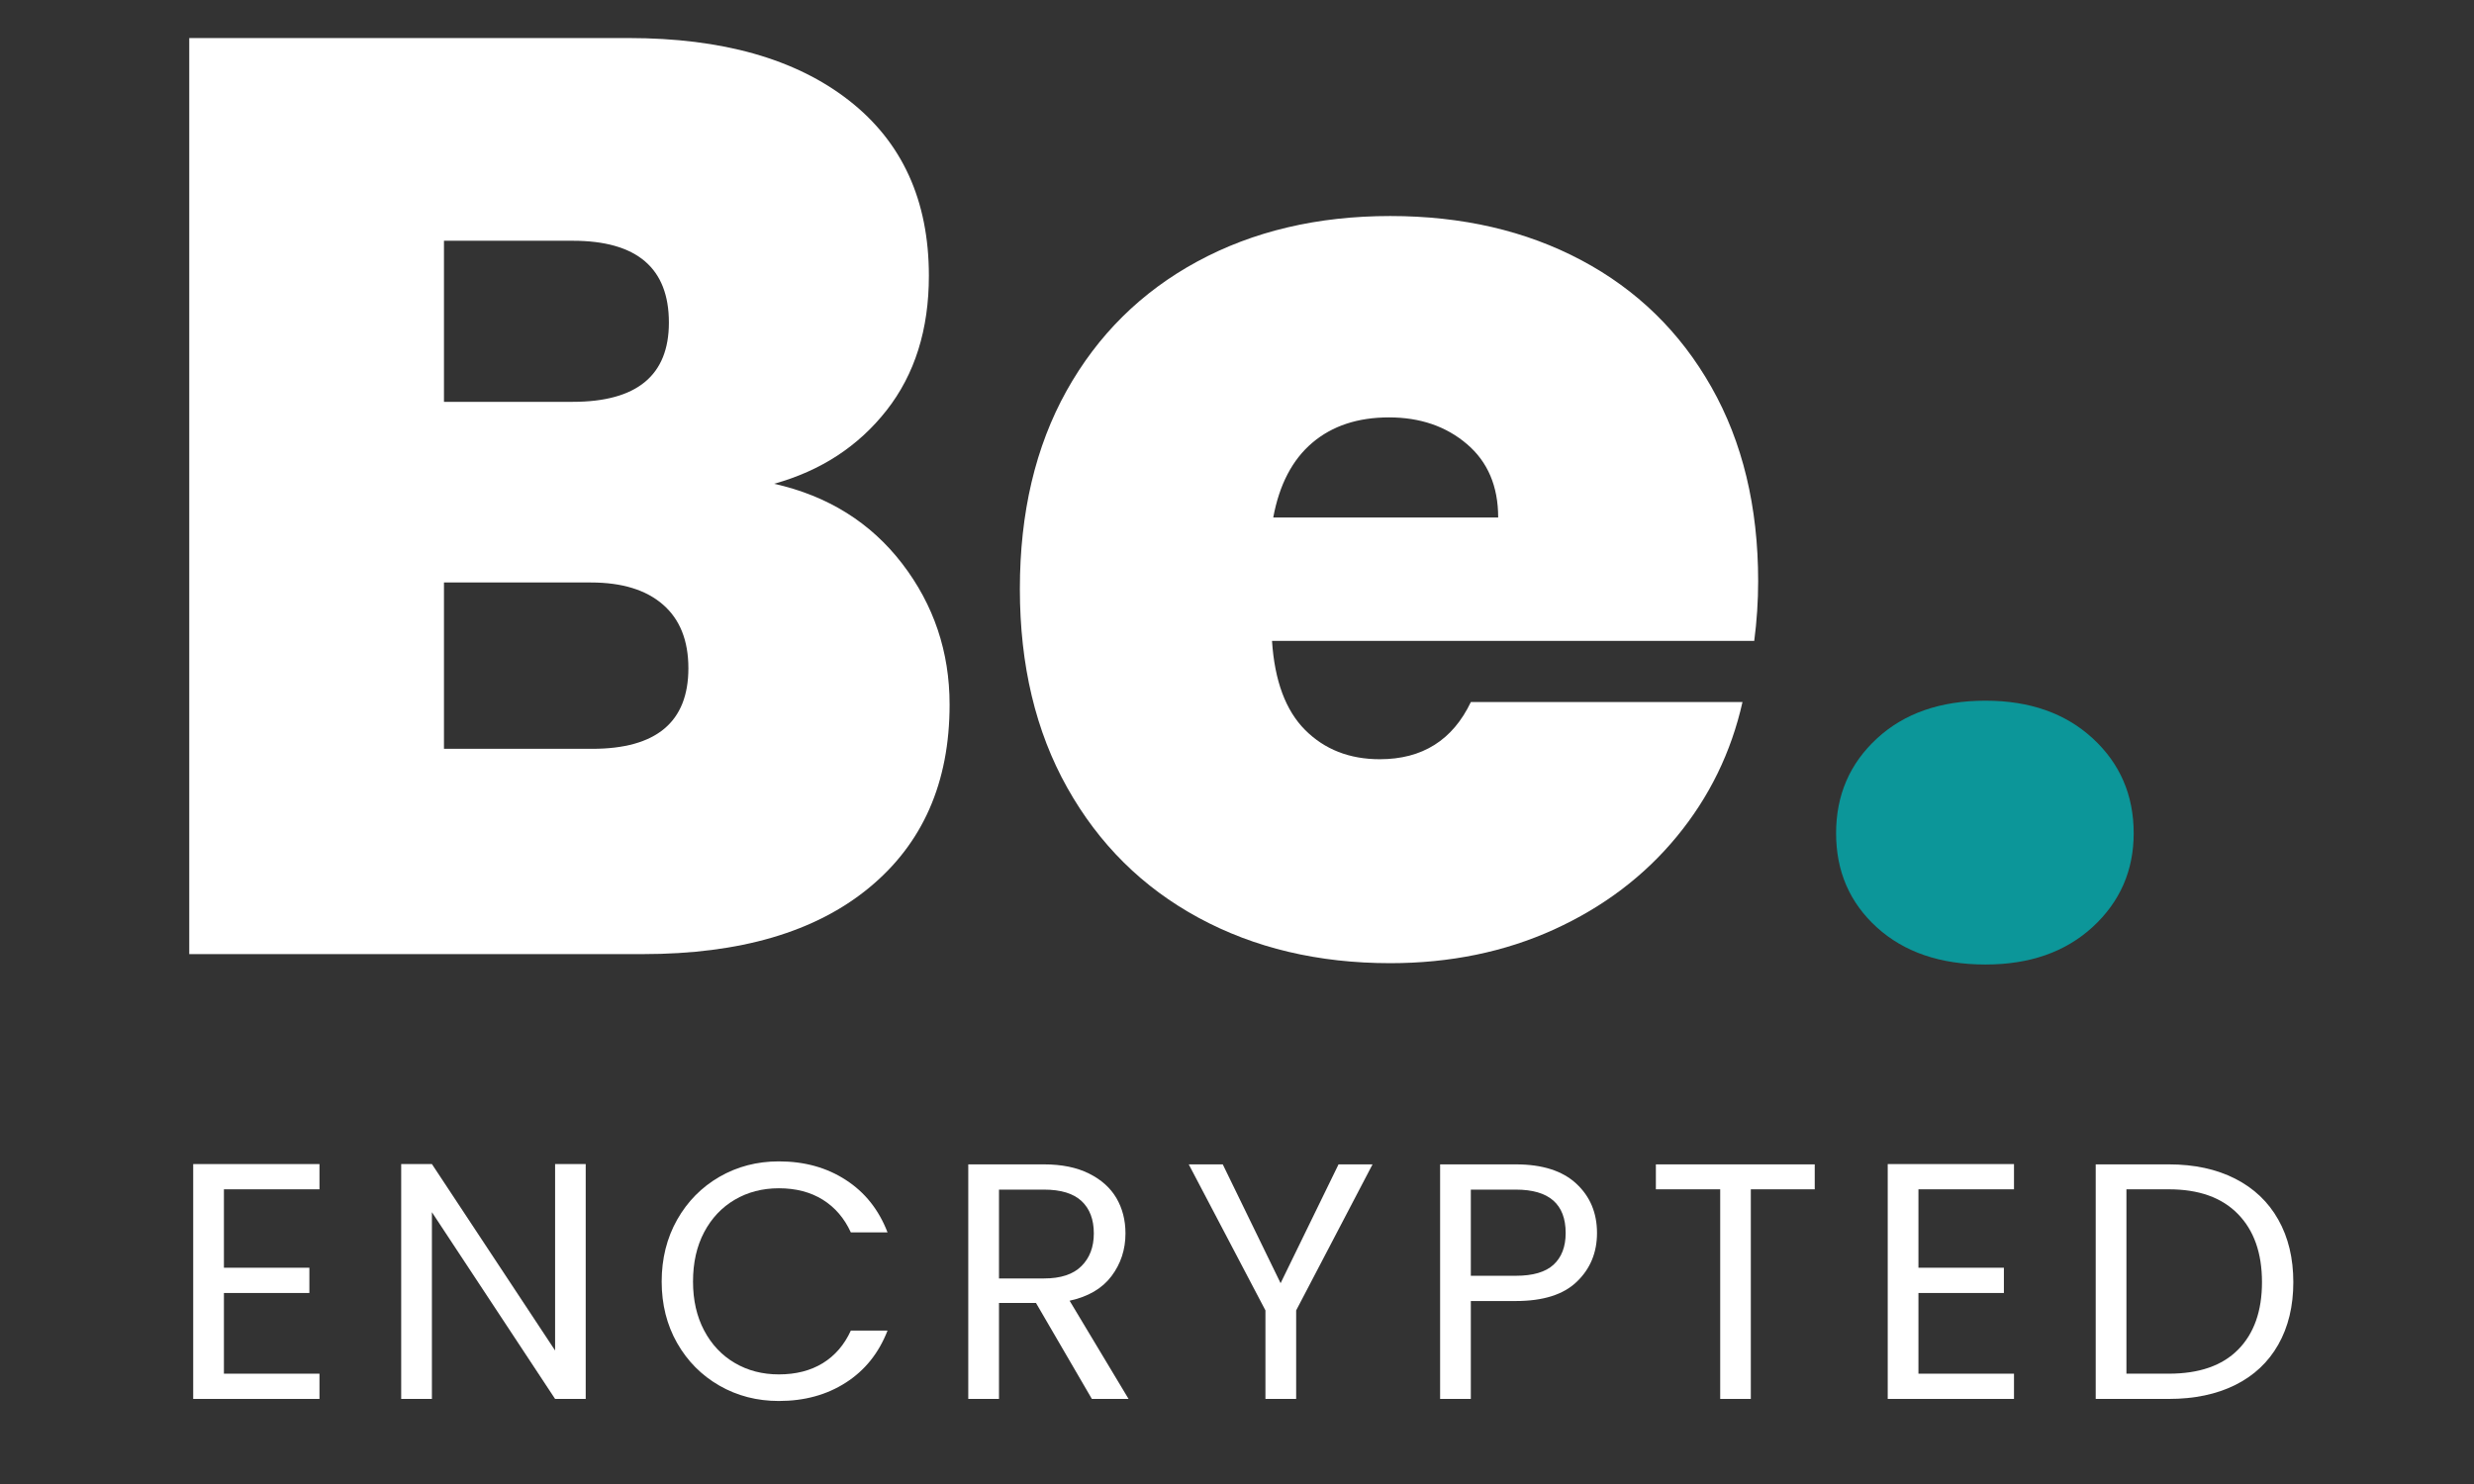 <svg xmlns="http://www.w3.org/2000/svg" xmlns:xlink="http://www.w3.org/1999/xlink" width="500" zoomAndPan="magnify" viewBox="0 0 375 225" height="300" preserveAspectRatio="xMidYMid meet" version="1.0"><rect x="0" y="0" width="375" height="225" fill="#333333" stroke="none"/><defs><g/></defs><g fill="#ffffff" fill-opacity="1"><g transform="translate(17.655, 144.659)"><g><path d="M 99.688 -71.312 C 107.832 -69.477 114.301 -65.441 119.094 -59.203 C 123.883 -52.961 126.281 -45.836 126.281 -37.828 C 126.281 -26.004 122.207 -16.742 114.062 -10.047 C 105.926 -3.348 94.504 0 79.797 0 L 11.031 0 L 11.031 -138.891 L 77.625 -138.891 C 91.812 -138.891 102.941 -135.738 111.016 -129.438 C 119.098 -123.133 123.141 -114.27 123.141 -102.844 C 123.141 -94.695 121.004 -87.898 116.734 -82.453 C 112.461 -77.004 106.781 -73.289 99.688 -71.312 Z M 49.641 -83.734 L 69.156 -83.734 C 78.875 -83.734 83.734 -87.738 83.734 -95.75 C 83.734 -104.02 78.875 -108.156 69.156 -108.156 L 49.641 -108.156 Z M 72.109 -31.125 C 81.828 -31.125 86.688 -35.195 86.688 -43.344 C 86.688 -47.539 85.406 -50.754 82.844 -52.984 C 80.281 -55.223 76.633 -56.344 71.906 -56.344 L 49.641 -56.344 L 49.641 -31.125 Z M 72.109 -31.125 "/></g></g></g><g fill="#ffffff" fill-opacity="1"><g transform="translate(149.854, 144.659)"><g><path d="M 116.641 -56.547 C 116.641 -53.523 116.441 -50.504 116.047 -47.484 L 42.953 -47.484 C 43.348 -41.441 45.02 -36.941 47.969 -33.984 C 50.926 -31.023 54.703 -29.547 59.297 -29.547 C 65.734 -29.547 70.332 -32.438 73.094 -38.219 L 114.266 -38.219 C 112.555 -30.602 109.238 -23.805 104.312 -17.828 C 99.395 -11.848 93.191 -7.148 85.703 -3.734 C 78.211 -0.328 69.938 1.375 60.875 1.375 C 49.977 1.375 40.289 -0.922 31.812 -5.516 C 23.344 -10.109 16.711 -16.676 11.922 -25.219 C 7.129 -33.758 4.734 -43.805 4.734 -55.359 C 4.734 -66.922 7.094 -76.938 11.812 -85.406 C 16.539 -93.875 23.141 -100.406 31.609 -105 C 40.086 -109.602 49.844 -111.906 60.875 -111.906 C 71.781 -111.906 81.438 -109.672 89.844 -105.203 C 98.25 -100.734 104.816 -94.328 109.547 -85.984 C 114.273 -77.648 116.641 -67.836 116.641 -56.547 Z M 77.234 -66.203 C 77.234 -70.93 75.656 -74.641 72.5 -77.328 C 69.344 -80.023 65.406 -81.375 60.688 -81.375 C 55.957 -81.375 52.082 -80.094 49.062 -77.531 C 46.039 -74.969 44.066 -71.191 43.141 -66.203 Z M 77.234 -66.203 "/></g></g></g><g fill="#0c9699" fill-opacity="1"><g transform="translate(271.214, 144.659)"><g><path d="M 29.75 1.578 C 22.914 1.578 17.43 -0.289 13.297 -4.031 C 9.16 -7.781 7.094 -12.547 7.094 -18.328 C 7.094 -24.098 9.16 -28.891 13.297 -32.703 C 17.43 -36.516 22.914 -38.422 29.75 -38.422 C 36.445 -38.422 41.863 -36.516 46 -32.703 C 50.133 -28.891 52.203 -24.098 52.203 -18.328 C 52.203 -12.672 50.133 -7.938 46 -4.125 C 41.863 -0.32 36.445 1.578 29.75 1.578 Z M 29.75 1.578 "/></g></g></g><g fill="#ffffff" fill-opacity="1"><g transform="translate(25.363, 212.101)"><g><path d="M 8.578 -31.781 L 8.578 -19.891 L 21.531 -19.891 L 21.531 -16.062 L 8.578 -16.062 L 8.578 -3.828 L 23.062 -3.828 L 23.062 0 L 3.922 0 L 3.922 -35.609 L 23.062 -35.609 L 23.062 -31.781 Z M 8.578 -31.781 "/></g></g></g><g fill="#ffffff" fill-opacity="1"><g transform="translate(56.889, 212.101)"><g><path d="M 31.891 0 L 27.25 0 L 8.578 -28.312 L 8.578 0 L 3.922 0 L 3.922 -35.609 L 8.578 -35.609 L 27.25 -7.344 L 27.25 -35.609 L 31.891 -35.609 Z M 31.891 0 "/></g></g></g><g fill="#ffffff" fill-opacity="1"><g transform="translate(98.107, 212.101)"><g><path d="M 2.188 -17.797 C 2.188 -21.273 2.969 -24.398 4.531 -27.172 C 6.102 -29.941 8.238 -32.109 10.938 -33.672 C 13.645 -35.234 16.648 -36.016 19.953 -36.016 C 23.828 -36.016 27.207 -35.078 30.094 -33.203 C 32.988 -31.336 35.098 -28.688 36.422 -25.25 L 30.859 -25.25 C 29.879 -27.395 28.461 -29.047 26.609 -30.203 C 24.754 -31.359 22.535 -31.938 19.953 -31.938 C 17.461 -31.938 15.234 -31.359 13.266 -30.203 C 11.297 -29.047 9.75 -27.406 8.625 -25.281 C 7.5 -23.156 6.938 -20.66 6.938 -17.797 C 6.938 -14.973 7.5 -12.5 8.625 -10.375 C 9.75 -8.25 11.297 -6.609 13.266 -5.453 C 15.234 -4.297 17.461 -3.719 19.953 -3.719 C 22.535 -3.719 24.754 -4.285 26.609 -5.422 C 28.461 -6.566 29.879 -8.211 30.859 -10.359 L 36.422 -10.359 C 35.098 -6.953 32.988 -4.32 30.094 -2.469 C 27.207 -0.613 23.828 0.312 19.953 0.312 C 16.648 0.312 13.645 -0.461 10.938 -2.016 C 8.238 -3.566 6.102 -5.719 4.531 -8.469 C 2.969 -11.219 2.188 -14.328 2.188 -17.797 Z M 2.188 -17.797 "/></g></g></g><g fill="#ffffff" fill-opacity="1"><g transform="translate(142.845, 212.101)"><g><path d="M 22.656 0 L 14.188 -14.547 L 8.578 -14.547 L 8.578 0 L 3.922 0 L 3.922 -35.562 L 15.406 -35.562 C 18.094 -35.562 20.363 -35.098 22.219 -34.172 C 24.07 -33.254 25.457 -32.016 26.375 -30.453 C 27.289 -28.891 27.75 -27.102 27.75 -25.094 C 27.75 -22.645 27.039 -20.484 25.625 -18.609 C 24.219 -16.742 22.102 -15.504 19.281 -14.891 L 28.219 0 Z M 8.578 -18.266 L 15.406 -18.266 C 17.926 -18.266 19.812 -18.883 21.062 -20.125 C 22.32 -21.363 22.953 -23.02 22.953 -25.094 C 22.953 -27.207 22.332 -28.844 21.094 -30 C 19.852 -31.156 17.957 -31.734 15.406 -31.734 L 8.578 -31.734 Z M 8.578 -18.266 "/></g></g></g><g fill="#ffffff" fill-opacity="1"><g transform="translate(179.217, 212.101)"><g><path d="M 28.828 -35.562 L 17.25 -13.422 L 17.25 0 L 12.594 0 L 12.594 -13.422 L 0.969 -35.562 L 6.125 -35.562 L 14.891 -17.547 L 23.672 -35.562 Z M 28.828 -35.562 "/></g></g></g><g fill="#ffffff" fill-opacity="1"><g transform="translate(214.365, 212.101)"><g><path d="M 27.703 -25.156 C 27.703 -22.195 26.688 -19.738 24.656 -17.781 C 22.633 -15.82 19.551 -14.844 15.406 -14.844 L 8.578 -14.844 L 8.578 0 L 3.922 0 L 3.922 -35.562 L 15.406 -35.562 C 19.414 -35.562 22.469 -34.586 24.562 -32.641 C 26.656 -30.703 27.703 -28.207 27.703 -25.156 Z M 15.406 -18.672 C 17.988 -18.672 19.891 -19.227 21.109 -20.344 C 22.336 -21.469 22.953 -23.07 22.953 -25.156 C 22.953 -29.539 20.438 -31.734 15.406 -31.734 L 8.578 -31.734 L 8.578 -18.672 Z M 15.406 -18.672 "/></g></g></g><g fill="#ffffff" fill-opacity="1"><g transform="translate(249.258, 212.101)"><g><path d="M 25.812 -35.562 L 25.812 -31.781 L 16.125 -31.781 L 16.125 0 L 11.484 0 L 11.484 -31.781 L 1.734 -31.781 L 1.734 -35.562 Z M 25.812 -35.562 "/></g></g></g><g fill="#ffffff" fill-opacity="1"><g transform="translate(282.212, 212.101)"><g><path d="M 8.578 -31.781 L 8.578 -19.891 L 21.531 -19.891 L 21.531 -16.062 L 8.578 -16.062 L 8.578 -3.828 L 23.062 -3.828 L 23.062 0 L 3.922 0 L 3.922 -35.609 L 23.062 -35.609 L 23.062 -31.781 Z M 8.578 -31.781 "/></g></g></g><g fill="#ffffff" fill-opacity="1"><g transform="translate(313.738, 212.101)"><g><path d="M 15 -35.562 C 18.875 -35.562 22.227 -34.836 25.062 -33.391 C 27.906 -31.941 30.082 -29.875 31.594 -27.188 C 33.113 -24.5 33.875 -21.336 33.875 -17.703 C 33.875 -14.066 33.113 -10.91 31.594 -8.234 C 30.082 -5.566 27.906 -3.523 25.062 -2.109 C 22.227 -0.703 18.875 0 15 0 L 3.922 0 L 3.922 -35.562 Z M 15 -3.828 C 19.594 -3.828 23.094 -5.039 25.5 -7.469 C 27.914 -9.906 29.125 -13.316 29.125 -17.703 C 29.125 -22.117 27.906 -25.566 25.469 -28.047 C 23.039 -30.535 19.551 -31.781 15 -31.781 L 8.578 -31.781 L 8.578 -3.828 Z M 15 -3.828 "/></g></g></g></svg>